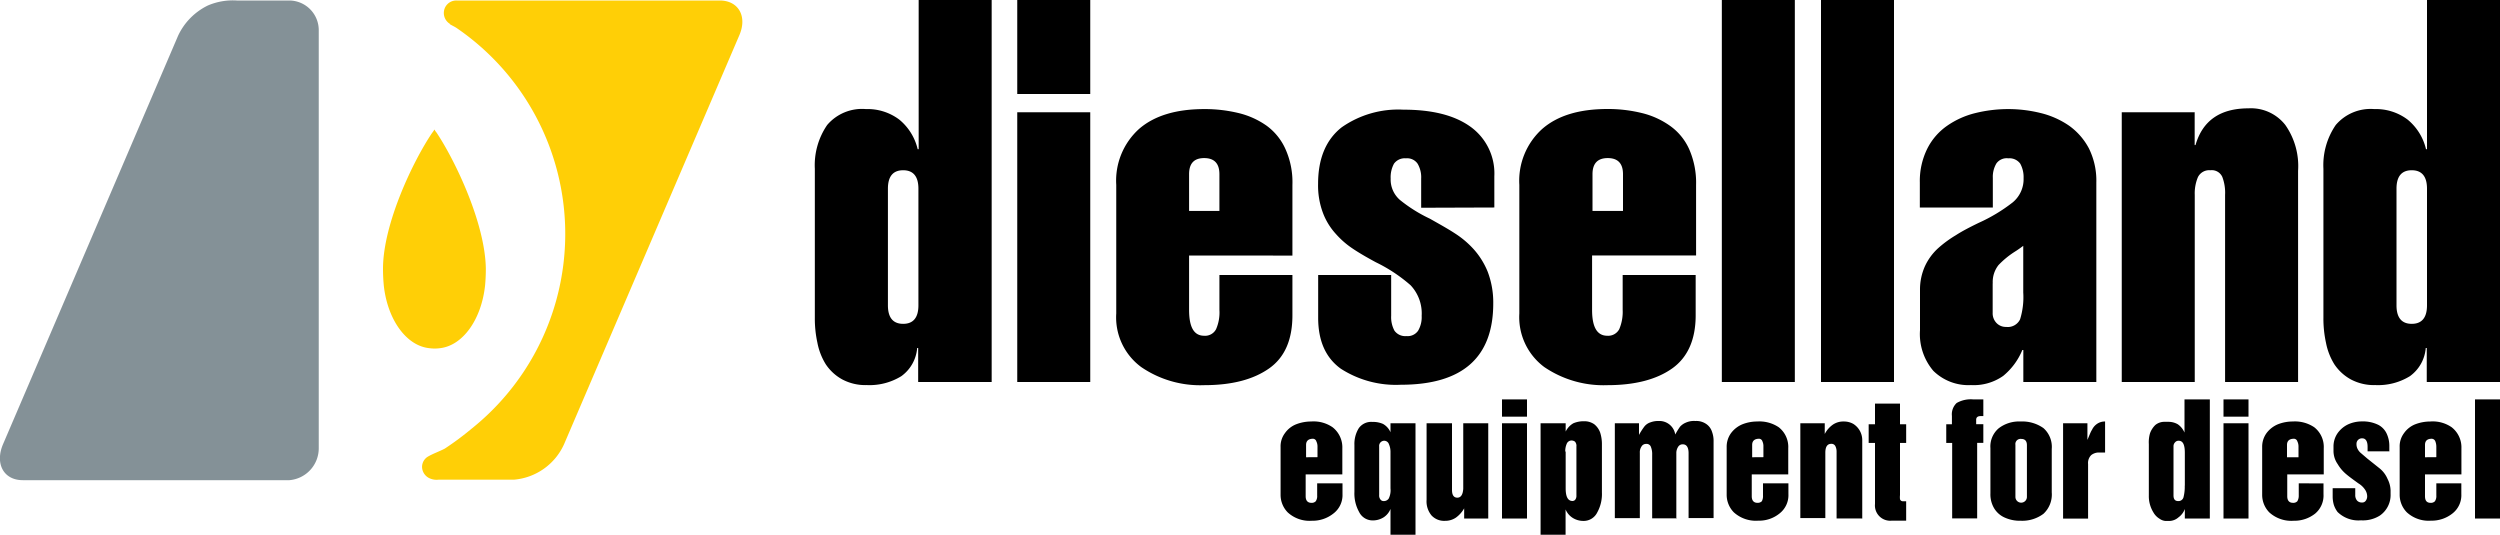 <svg id="Слой_1" data-name="Слой 1" xmlns="http://www.w3.org/2000/svg" viewBox="0 0 300 64.17"><defs><style>.cls-1{fill:#000;}.cls-2{fill:#ffcf06;}.cls-2,.cls-3{fill-rule:evenodd;}.cls-3{fill:#849197;}</style></defs><title>лого</title><path class="cls-1" d="M106.55,22.64c0-1.48.62-2.21,1.83-2.21s1.83.74,1.83,2.21v14c0,1.48-.62,2.22-1.83,2.22s-1.83-.74-1.83-2.22v-14Zm3.67,23.2H119V0h-8.76V17.9h-.12a6.51,6.51,0,0,0-2.21-3.55,6.32,6.32,0,0,0-4-1.26A5.49,5.49,0,0,0,99.26,15a8.53,8.53,0,0,0-1.48,5.26V38.14a13.66,13.66,0,0,0,.31,3,7.62,7.62,0,0,0,1,2.57,5.62,5.62,0,0,0,2,1.83,5.91,5.91,0,0,0,2.93.67,7.27,7.27,0,0,0,4.14-1.07,4.62,4.62,0,0,0,1.9-3.38h.12v4.07Zm20.61-32.37h-8.76V45.84h8.76V13.47Zm0-13.5h-8.76V11.28h8.76V0Zm24.26,30.7h0V22.19a9.7,9.7,0,0,0-.83-4.29A7,7,0,0,0,152,15.09a9.83,9.83,0,0,0-3.36-1.52,17.17,17.17,0,0,0-4.12-.48c-3.38,0-6,.79-7.83,2.38a8.36,8.36,0,0,0-2.74,6.72V37.62a7.4,7.4,0,0,0,3,6.43,12.52,12.52,0,0,0,7.55,2.17c3.31,0,5.88-.67,7.78-2s2.81-3.48,2.81-6.38V33h-8.76v4.19a5,5,0,0,1-.4,2.31,1.48,1.48,0,0,1-1.43.79c-1.21,0-1.81-1-1.81-3.1V30.66Zm-12.4-5.36h0V20.9c0-1.29.6-1.93,1.81-1.93s1.83.64,1.83,1.93v4.41Zm36.63-.41h0V21.16a6.9,6.9,0,0,0-2.93-6c-1.93-1.36-4.59-2-8-2A11.82,11.82,0,0,0,161,15.28c-1.88,1.48-2.83,3.74-2.83,6.79a9.35,9.35,0,0,0,.6,3.52,7.8,7.8,0,0,0,1.55,2.5,10.27,10.27,0,0,0,2,1.74q1,.68,2.78,1.64a18.66,18.66,0,0,1,4.17,2.76,4.92,4.92,0,0,1,1.33,3.67,3.2,3.2,0,0,1-.43,1.79,1.52,1.52,0,0,1-1.4.64,1.59,1.59,0,0,1-1.43-.64,3.42,3.42,0,0,1-.4-1.79V33h-8.76v5.14c0,2.76.9,4.79,2.71,6.1a12.2,12.2,0,0,0,7.21,1.93c7.38,0,11.09-3.26,11.09-9.76a10.37,10.37,0,0,0-.67-3.81,9.25,9.25,0,0,0-1.74-2.76A11,11,0,0,0,174.58,28c-.76-.5-1.78-1.07-3-1.76A17.63,17.63,0,0,1,168,24a3.24,3.24,0,0,1-1.12-2.57,3.42,3.42,0,0,1,.4-1.79,1.59,1.59,0,0,1,1.43-.64,1.52,1.52,0,0,1,1.4.64,3.2,3.2,0,0,1,.43,1.79v3.5Zm24.21,5.76h0V22.19a10,10,0,0,0-.83-4.29,6.89,6.89,0,0,0-2.31-2.81A9.83,9.83,0,0,0,197,13.56a17,17,0,0,0-4.09-.48c-3.4,0-6,.79-7.83,2.38a8.37,8.37,0,0,0-2.76,6.72V37.62a7.46,7.46,0,0,0,3,6.43,12.64,12.64,0,0,0,7.57,2.17c3.28,0,5.88-.67,7.76-2s2.83-3.48,2.83-6.38V33h-8.76v4.19a5.28,5.28,0,0,1-.41,2.31,1.5,1.5,0,0,1-1.43.79c-1.21,0-1.83-1-1.83-3.1V30.66ZM191.1,25.31h0V20.9c0-1.29.62-1.93,1.83-1.93s1.83.64,1.83,1.93v4.41ZM215.38,0h-8.76V45.84h8.76V0Zm11.9,0h-8.76V45.84h8.76V0Zm11.85,34h0a3.26,3.26,0,0,1,.69-2.19,10.48,10.48,0,0,1,2.09-1.69c.4-.26.69-.48.88-.62v5.6a9,9,0,0,1-.38,3.22,1.63,1.63,0,0,1-1.67.91,1.54,1.54,0,0,1-1.14-.45,1.67,1.67,0,0,1-.48-1.24V34Zm3.67,11.84h8.76V21.9a8.71,8.71,0,0,0-.88-4.07,7.83,7.83,0,0,0-2.38-2.74,10.28,10.28,0,0,0-3.4-1.52,16.15,16.15,0,0,0-3.93-.48,16.45,16.45,0,0,0-3.93.48,10.16,10.16,0,0,0-3.38,1.52,7.37,7.37,0,0,0-2.38,2.74,8.71,8.71,0,0,0-.9,4.07v3h8.76V21.35a3.13,3.13,0,0,1,.43-1.74A1.52,1.52,0,0,1,241,19a1.59,1.59,0,0,1,1.43.64,3.36,3.36,0,0,1,.4,1.74,3.61,3.61,0,0,1-1.31,2.91,19.8,19.8,0,0,1-4.07,2.45c-1.07.52-2,1-2.74,1.48a13.77,13.77,0,0,0-2.14,1.57A6.76,6.76,0,0,0,231,31.93a6.84,6.84,0,0,0-.6,2.88v4.81A6.8,6.8,0,0,0,232,44.5a6,6,0,0,0,4.52,1.71,6.13,6.13,0,0,0,3.86-1.1A7.89,7.89,0,0,0,242.68,42h.12v3.79Zm20.57-32.37h-8.76V45.84h8.76V23.38a5,5,0,0,1,.38-2.12,1.51,1.51,0,0,1,1.5-.83,1.38,1.38,0,0,1,1.43.81,5.32,5.32,0,0,1,.33,2.14V45.84h8.76V20.5A8.59,8.59,0,0,0,274.24,15a5.23,5.23,0,0,0-4.4-2c-3.4,0-5.52,1.45-6.38,4.41h-.1v-4Zm24.21,9.17h0c0-1.48.62-2.21,1.83-2.21s1.83.74,1.83,2.21v14c0,1.48-.62,2.22-1.83,2.22s-1.83-.74-1.83-2.22v-14Zm3.67,23.2H300V0h-8.76V17.9h-.12a6.51,6.51,0,0,0-2.21-3.55,6.32,6.32,0,0,0-4-1.26A5.49,5.49,0,0,0,280.29,15a8.53,8.53,0,0,0-1.48,5.26V38.14a13.66,13.66,0,0,0,.31,3,7.62,7.62,0,0,0,1,2.57,5.62,5.62,0,0,0,2,1.83,5.91,5.91,0,0,0,2.93.67,7.27,7.27,0,0,0,4.14-1.07,4.62,4.62,0,0,0,1.9-3.38h.12v4.07Z"/><path class="cls-2" d="M54,2.87a1.53,1.53,0,0,1-.74-1.31,1.49,1.49,0,0,1,1.5-1.5H86.36C88.64.06,89.72,2,88.69,4.3l-21,49a7.26,7.26,0,0,1-6,4.26H52.63a2,2,0,0,1-1.17-.21,1.53,1.53,0,0,1-.81-1.24A1.44,1.44,0,0,1,51.08,55a1.29,1.29,0,0,1,.21-.17c.62-.38,1.4-.64,2.09-1a35.62,35.62,0,0,0,3.24-2.41,29.93,29.93,0,0,0-1.74-48c-.29-.21-.59-.33-.9-.52ZM58.2,34.33h0c-.45,4-2.64,7.12-5.38,7.45a4.83,4.83,0,0,1-1.31,0c-2.76-.29-5-3.43-5.45-7.48a21.09,21.09,0,0,1-.1-2.12C46,26.76,49.61,19.28,51.82,16l.21-.29.1-.17.1.17c.07.1.17.21.24.33,2.21,3.36,5.74,10.76,5.83,16.17a21.32,21.32,0,0,1-.1,2.14Z"/><path class="cls-3" d="M28.42.06h6.31a3.56,3.56,0,0,1,3.52,3.57V53.74a3.84,3.84,0,0,1-3.52,3.88h-32c-2.31,0-3.36-2-2.36-4.33l21-49A7.63,7.63,0,0,1,24.94.66a7.61,7.61,0,0,1,3.48-.6Z"/><path class="cls-1" d="M161.1,58v1.29A2.78,2.78,0,0,1,160,61.63a4,4,0,0,1-2.57.86,3.87,3.87,0,0,1-2.9-1,3,3,0,0,1-.86-2.07V53.65a2.63,2.63,0,0,1,.52-1.67,3,3,0,0,1,1.36-1.07,5,5,0,0,1,1.79-.33,4,4,0,0,1,2.57.69,3.06,3.06,0,0,1,1.17,2.52v3.14h-4.4v2.62c0,.52.24.79.69.79a.66.66,0,0,0,.52-.19,1.1,1.1,0,0,0,.17-.69V58Zm-3-3.14h0V53.58a1.39,1.39,0,0,0-.14-.62.43.43,0,0,0-.4-.31c-.55,0-.83.26-.83.74v1.48Zm8.76-4.07h3V64.17h-3v-3.1h0a2.14,2.14,0,0,1-.81,1,2.41,2.41,0,0,1-1.31.38,1.8,1.8,0,0,1-1.64-1,4.55,4.55,0,0,1-.57-2.41V53.39a3.58,3.58,0,0,1,.52-2,1.82,1.82,0,0,1,1.62-.76,3,3,0,0,1,1.29.24,2.11,2.11,0,0,1,.9,1l0,0v-1Zm0,3.41h0a2.28,2.28,0,0,0-.19-.9.6.6,0,0,0-.6-.41.62.62,0,0,0-.57.69v5.83a.76.76,0,0,0,.17.55.46.46,0,0,0,.36.17.7.7,0,0,0,.62-.31,2.26,2.26,0,0,0,.21-1.21V54.19Zm4.38-3.41h3v8q0,.93.64.93t.71-1.07V50.79h3V62.22H175.7V61h0a3.47,3.47,0,0,1-1,1.12,2.27,2.27,0,0,1-1.29.38,2.06,2.06,0,0,1-1.62-.64,2.63,2.63,0,0,1-.6-1.88V50.79Zm9-2.86h3V50h-3v-2.1Zm0,2.86h3V62.22h-3V50.79Zm7.64,0h0v1l0,0a2.27,2.27,0,0,1,.93-1,3.14,3.14,0,0,1,1.26-.24,2.06,2.06,0,0,1,1.24.36,2.25,2.25,0,0,1,.71,1,4.55,4.55,0,0,1,.21,1.45v5.74a4.55,4.55,0,0,1-.57,2.41,1.81,1.81,0,0,1-1.67,1,2.39,2.39,0,0,1-1.29-.38,2.2,2.2,0,0,1-.83-1h0v3.1h-3V50.79Zm0,3.41h0V58.6c0,1,.26,1.52.83,1.52A.5.5,0,0,0,189,60a.76.76,0,0,0,.17-.55V53.58A.76.76,0,0,0,189,53a.69.69,0,0,0-.38-.14.63.63,0,0,0-.62.41,2.19,2.19,0,0,0-.17.9Zm13.38,8h-3V54.58a2.35,2.35,0,0,0-.17-1,.54.54,0,0,0-.55-.31.62.62,0,0,0-.57.33,1.22,1.22,0,0,0-.19.74v7.84h-3V50.79h2.9v1.4h0a8.13,8.13,0,0,1,.64-1,1.51,1.51,0,0,1,.71-.5,2.61,2.61,0,0,1,1-.17,1.92,1.92,0,0,1,2,1.62,8.8,8.8,0,0,1,.57-.93,1.92,1.92,0,0,1,.67-.48,2.37,2.37,0,0,1,1.17-.21,2.09,2.09,0,0,1,1.31.36,1.78,1.78,0,0,1,.69.93,3.16,3.16,0,0,1,.19,1.17v9.19h-3V54.39c0-.71-.24-1.07-.69-1.07a.62.62,0,0,0-.57.31,1.36,1.36,0,0,0-.21.76v7.84ZM214.61,58h0v1.29a2.78,2.78,0,0,1-1.07,2.33,3.88,3.88,0,0,1-2.55.86,3.93,3.93,0,0,1-2.93-1,3,3,0,0,1-.86-2.07V53.65a2.78,2.78,0,0,1,.52-1.67,3.25,3.25,0,0,1,1.38-1.07,4.84,4.84,0,0,1,1.76-.33,4.15,4.15,0,0,1,2.59.69,3,3,0,0,1,1.14,2.52v3.14h-4.38v2.62c0,.52.24.79.69.79a.7.7,0,0,0,.52-.19,1.3,1.3,0,0,0,.14-.69V58Zm-3-3.14h0V53.58a1.37,1.37,0,0,0-.12-.62.43.43,0,0,0-.4-.31c-.55,0-.83.26-.83.74v1.48Zm11.78,7.36h-3v-8a1.45,1.45,0,0,0-.14-.67.51.51,0,0,0-.5-.29q-.71,0-.71,1.07v7.84h-3V50.79h2.93v1.29h0a3.12,3.12,0,0,1,1-1.14,2.21,2.21,0,0,1,1.29-.36,2.26,2.26,0,0,1,1.14.29,2.3,2.3,0,0,1,1.07,1.93v9.43ZM225,48.43h3v2.48h.74v2.24H228v6.26a2.16,2.16,0,0,0,0,.5.35.35,0,0,0,.31.24h.43v2.33H227a1.83,1.83,0,0,1-2-2V53.15h-.76V50.91H225V48.43Zm8.52,2.48h.71v-1a1.86,1.86,0,0,1,.57-1.55,3.4,3.4,0,0,1,2-.43H238v2h-.31c-.36,0-.55.14-.55.45v.52H238v2.24h-.74v9.07h-3V53.15h-.71V50.91Zm5.33,2.86h0a2.86,2.86,0,0,1,1-2.38,4,4,0,0,1,2.62-.81,4.4,4.4,0,0,1,2.74.79,3,3,0,0,1,1,2.5v5.22a3.15,3.15,0,0,1-1,2.57,4.24,4.24,0,0,1-2.71.83,4.42,4.42,0,0,1-1.93-.38A2.8,2.8,0,0,1,239.3,61a3.26,3.26,0,0,1-.45-1.79V53.77Zm3-.38h0v6.24a.69.69,0,1,0,1.38,0V53.43c0-.52-.24-.76-.69-.76a.62.62,0,0,0-.69.71Zm5.76-2.6h2.88v2h0c.24-.55.4-1,.55-1.21a1.75,1.75,0,0,1,.57-.69,1.63,1.63,0,0,1,1-.31v3.72h-.76a1.48,1.48,0,0,0-.9.31,1.32,1.32,0,0,0-.38,1.07v6.55h-3V50.79Zm14.57-2.86h3V62.22h-3V61.08h0a2.16,2.16,0,0,1-.76,1,1.71,1.71,0,0,1-1,.43h-.6a1.41,1.41,0,0,1-.67-.26,2.07,2.07,0,0,1-.74-.76,3.68,3.68,0,0,1-.55-2V53.29A3.84,3.84,0,0,1,258,52a2.6,2.6,0,0,1,.64-1,1.7,1.7,0,0,1,1.14-.38h.45a2.21,2.21,0,0,1,1.1.29,2.31,2.31,0,0,1,.81,1h0V47.93Zm0,10.34h0V54.34c0-1-.24-1.45-.74-1.45a.52.52,0,0,0-.43.19.65.65,0,0,0-.19.45v5.91c0,.48.19.69.57.69a.62.62,0,0,0,.64-.5,5.13,5.13,0,0,0,.14-1.36Zm4.64-10.34h3V50h-3v-2.1Zm0,2.86h3V62.22h-3V50.79Zm12,7.22h0v1.29a2.83,2.83,0,0,1-1,2.33,4,4,0,0,1-2.57.86,3.93,3.93,0,0,1-2.93-1,3,3,0,0,1-.86-2.07V53.65a2.78,2.78,0,0,1,.52-1.67,3.25,3.25,0,0,1,1.38-1.07,4.84,4.84,0,0,1,1.76-.33,4.15,4.15,0,0,1,2.59.69,3,3,0,0,1,1.14,2.52v3.14h-4.38v2.62c0,.52.24.79.69.79a.66.66,0,0,0,.52-.19,1.28,1.28,0,0,0,.17-.69V58Zm-3-3.14h0V53.58a1.39,1.39,0,0,0-.14-.62.43.43,0,0,0-.41-.31c-.55,0-.83.26-.83.74v1.48Zm11-.71h-2.71V53.6c0-.62-.21-1-.64-1a.65.65,0,0,0-.69.67,1.25,1.25,0,0,0,.14.62,1.58,1.58,0,0,0,.33.43l.83.71,1.43,1.14a3.28,3.28,0,0,1,1,1.31,3.2,3.2,0,0,1,.36,1.36v.43a3,3,0,0,1-1.29,2.6,3.82,3.82,0,0,1-2.26.57,3.58,3.58,0,0,1-2.81-1,2.92,2.92,0,0,1-.45-.86,3.58,3.58,0,0,1-.14-1v-1h2.71v.81a1,1,0,0,0,.21.67.76.76,0,0,0,.6.24.5.5,0,0,0,.45-.21.86.86,0,0,0,.17-.57,1.46,1.46,0,0,0-.29-.81A2.47,2.47,0,0,0,283,58c-.62-.45-1.12-.81-1.48-1.12a4.63,4.63,0,0,1-1-1.19,2.75,2.75,0,0,1-.5-1.6V53.6a2.8,2.8,0,0,1,.48-1.6,3.26,3.26,0,0,1,1.26-1.07,4,4,0,0,1,1.67-.36,4.15,4.15,0,0,1,2,.43,2.27,2.27,0,0,1,1,1.1,3.48,3.48,0,0,1,.29,1.43v.62ZM295.36,58h0v1.29a2.78,2.78,0,0,1-1.07,2.33,4,4,0,0,1-2.57.86,3.87,3.87,0,0,1-2.9-1,3,3,0,0,1-.86-2.07V53.65a2.63,2.63,0,0,1,.52-1.67,3,3,0,0,1,1.36-1.07,5.06,5.06,0,0,1,1.79-.33,4,4,0,0,1,2.57.69,3.06,3.06,0,0,1,1.17,2.52v3.14H291v2.62c0,.52.21.79.67.79a.66.66,0,0,0,.52-.19,1.1,1.1,0,0,0,.17-.69V58Zm-3-3.14h0V53.58a1.8,1.8,0,0,0-.12-.62.48.48,0,0,0-.43-.31c-.55,0-.81.26-.81.74v1.48ZM297,47.93h3V62.22h-3V47.93Z"/></svg>
